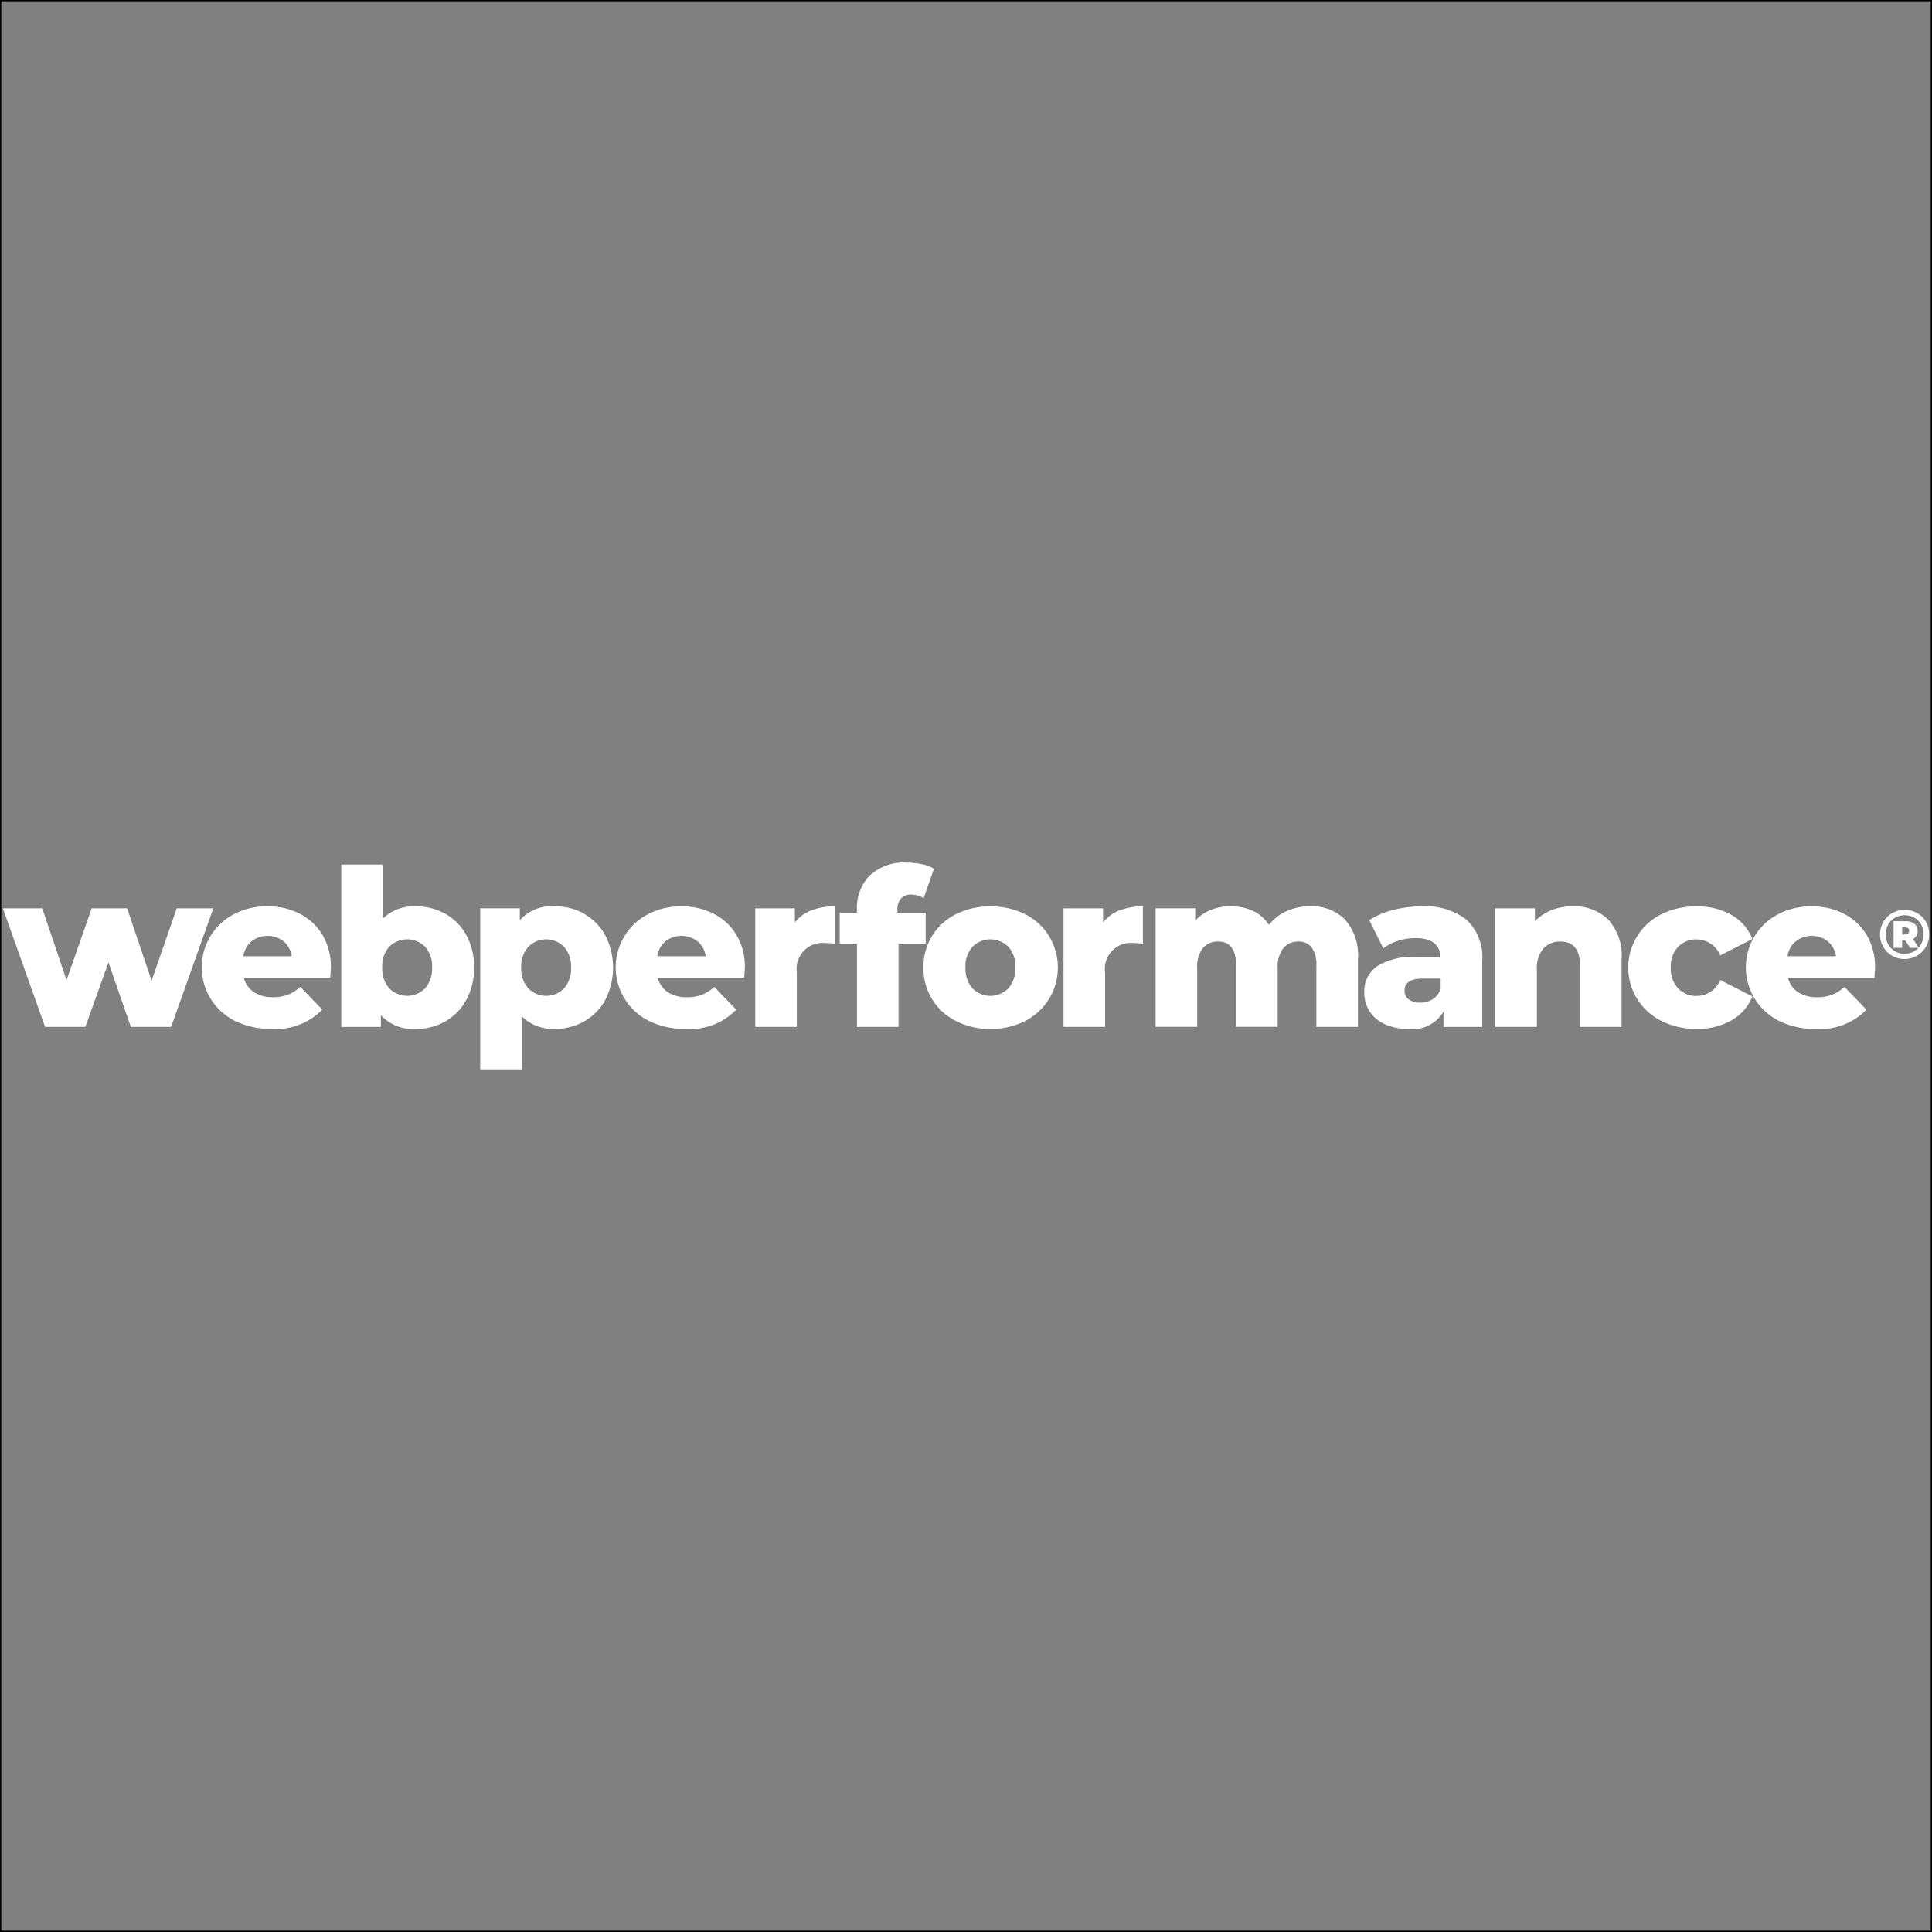 <svg xmlns="http://www.w3.org/2000/svg" xmlns:xlink="http://www.w3.org/1999/xlink" width="150" height="150" viewBox="0 0 150 150"><rect x="0" y="0" width="150" height="150" fill="#808080" stroke="none"/><defs><clipPath id="clip-Logo_Slider"><rect width="150" height="150"></rect></clipPath></defs><g id="Logo_Slider" clip-path="url(#clip-Logo_Slider)"><g id="Rectangle_51" data-name="Rectangle 51" fill="none" stroke="#000" stroke-width="0.1"><rect width="150" height="150" stroke="none"></rect><rect x="0.05" y="0.05" width="149.9" height="149.9" fill="none"></rect></g><g id="webperformance_logo" transform="translate(0.221 66.973)"><path id="Path_313" data-name="Path 313" d="M16.34,18.97l-3.278,9.207H9.937L8.2,23.167,6.4,28.177H3.28L0,18.97H3.057l1.886,5.572L6.9,18.97H9.649l1.9,5.622,1.953-5.622h2.836Z" transform="translate(0 -15.421)" fill="#fff"></path><path id="Path_314" data-name="Path 314" d="M92.637,23.722H85.944a1.882,1.882,0,0,0,.79,1.1A2.642,2.642,0,0,0,88.2,25.2a3.169,3.169,0,0,0,1.147-.187,3.373,3.373,0,0,0,.977-.612l1.7,1.766A5,5,0,0,1,88.1,27.662a6.262,6.262,0,0,1-2.836-.612,4.647,4.647,0,0,1-.1-8.289,5.47,5.47,0,0,1,2.6-.612,5.309,5.309,0,0,1,2.5.569,4.332,4.332,0,0,1,1.776,1.648,4.836,4.836,0,0,1,.655,2.556c0,.022-.017.288-.051.8ZM86.53,20.869a1.906,1.906,0,0,0-.636,1.154h3.77a1.916,1.916,0,0,0-.636-1.154,2.046,2.046,0,0,0-2.5,0Z" transform="translate(-67.227 -14.754)" fill="#fff"></path><path id="Path_315" data-name="Path 315" d="M148.517,4.641A4.222,4.222,0,0,1,150.149,6.3a5.046,5.046,0,0,1,.6,2.505,5.123,5.123,0,0,1-.6,2.515,4.254,4.254,0,0,1-1.632,1.673,4.524,4.524,0,0,1-2.285.586,3.355,3.355,0,0,1-2.719-1.07v.917H140.44V.82h3.228V5.015a3.431,3.431,0,0,1,2.565-.95,4.577,4.577,0,0,1,2.285.578Zm-1.572,5.783a2.292,2.292,0,0,0,.543-1.622,2.22,2.22,0,0,0-.543-1.6,1.965,1.965,0,0,0-2.784,0,2.234,2.234,0,0,0-.544,1.6,2.311,2.311,0,0,0,.544,1.622,1.947,1.947,0,0,0,2.784,0Z" transform="translate(-114.163 -0.667)" fill="#fff"></path><path id="Path_316" data-name="Path 316" d="M206.167,18.738A4.271,4.271,0,0,1,207.8,20.4a5.51,5.51,0,0,1,0,5.011,4.271,4.271,0,0,1-1.632,1.665,4.524,4.524,0,0,1-2.285.586,3.439,3.439,0,0,1-2.565-.967v4.111H198.09V18.3h3.074v.917a3.355,3.355,0,0,1,2.719-1.07,4.524,4.524,0,0,1,2.285.586ZM204.6,24.513a2.267,2.267,0,0,0,.543-1.605A2.275,2.275,0,0,0,204.6,21.3a1.947,1.947,0,0,0-2.784,0,2.268,2.268,0,0,0-.544,1.605,2.268,2.268,0,0,0,.544,1.605,1.947,1.947,0,0,0,2.784,0Z" transform="translate(-161.027 -14.754)" fill="#fff"></path><path id="Path_317" data-name="Path 317" d="M264.407,23.722h-6.693a1.882,1.882,0,0,0,.79,1.1,2.642,2.642,0,0,0,1.469.382,3.17,3.17,0,0,0,1.147-.187,3.373,3.373,0,0,0,.977-.612l1.7,1.766a5,5,0,0,1-3.924,1.495,6.262,6.262,0,0,1-2.836-.612,4.647,4.647,0,0,1-.1-8.289,5.47,5.47,0,0,1,2.6-.612,5.309,5.309,0,0,1,2.5.569,4.332,4.332,0,0,1,1.776,1.648,4.836,4.836,0,0,1,.655,2.556c0,.022-.017.288-.051.8ZM258.3,20.869a1.906,1.906,0,0,0-.636,1.154h3.77a1.916,1.916,0,0,0-.636-1.154,2.046,2.046,0,0,0-2.5,0Z" transform="translate(-206.858 -14.754)" fill="#fff"></path><path id="Path_318" data-name="Path 318" d="M316.566,18.474a4.863,4.863,0,0,1,1.809-.314v2.9a6.659,6.659,0,0,0-.73-.051,2.011,2.011,0,0,0-2.208,2.277v4.23H312.21V18.312h3.074v1.1a3,3,0,0,1,1.282-.943Z" transform="translate(-253.794 -14.762)" fill="#fff"></path><path id="Path_319" data-name="Path 319" d="M351.735,3.89h2.191V6.3h-2.107v6.455h-3.228V6.3H347.25V3.89h1.341V3.652A3.552,3.552,0,0,1,349.6.986,3.882,3.882,0,0,1,352.431,0a5.777,5.777,0,0,1,1.188.12,2.794,2.794,0,0,1,.951.357l-.8,2.277a1.929,1.929,0,0,0-.967-.271,1.035,1.035,0,0,0-.79.3,1.287,1.287,0,0,0-.281.9v.2Z" transform="translate(-282.278)" fill="#fff"></path><path id="Path_320" data-name="Path 320" d="M384.542,27.069a4.554,4.554,0,0,1-2.532-4.161,4.518,4.518,0,0,1,.672-2.445,4.572,4.572,0,0,1,1.852-1.69,5.8,5.8,0,0,1,2.676-.6,5.861,5.861,0,0,1,2.683.6,4.509,4.509,0,0,1,1.852,1.682,4.661,4.661,0,0,1-1.852,6.616,5.782,5.782,0,0,1-2.683.612,5.707,5.707,0,0,1-2.666-.612Zm4.06-2.539a2.292,2.292,0,0,0,.543-1.622,2.22,2.22,0,0,0-.543-1.6,1.967,1.967,0,0,0-2.786,0,2.234,2.234,0,0,0-.544,1.6,2.311,2.311,0,0,0,.544,1.622,1.95,1.95,0,0,0,2.786,0Z" transform="translate(-310.535 -14.77)" fill="#fff"></path><path id="Path_321" data-name="Path 321" d="M444.486,18.474a4.863,4.863,0,0,1,1.809-.314v2.9a6.689,6.689,0,0,0-.73-.051,2.011,2.011,0,0,0-2.208,2.277v4.23H440.13V18.312H443.2v1.1a3,3,0,0,1,1.282-.943Z" transform="translate(-357.78 -14.762)" fill="#fff"></path><path id="Path_322" data-name="Path 322" d="M493.049,19.17a4.2,4.2,0,0,1,1.01,3.074v5.265h-3.228V22.77a2.285,2.285,0,0,0-.365-1.428,1.24,1.24,0,0,0-1.027-.458,1.475,1.475,0,0,0-1.171.509,2.315,2.315,0,0,0-.442,1.545v4.569H484.6V22.768q0-1.886-1.392-1.886a1.494,1.494,0,0,0-1.188.509,2.315,2.315,0,0,0-.442,1.545v4.569H478.35V18.3h3.074v.967a3.219,3.219,0,0,1,1.214-.84,4.119,4.119,0,0,1,1.538-.281,4.051,4.051,0,0,1,1.733.357,2.956,2.956,0,0,1,1.241,1.087,3.58,3.58,0,0,1,1.375-1.07,4.384,4.384,0,0,1,1.817-.374,3.646,3.646,0,0,1,2.709,1.02Z" transform="translate(-388.849 -14.754)" fill="#fff"></path><path id="Path_323" data-name="Path 323" d="M572.89,19.2a4.009,4.009,0,0,1,1.207,3.2v5.114H571.09V26.323a2.769,2.769,0,0,1-2.719,1.342,4.266,4.266,0,0,1-1.852-.374,2.732,2.732,0,0,1-1.181-1.01,2.682,2.682,0,0,1-.4-1.452,2.353,2.353,0,0,1,1-2.03,5.324,5.324,0,0,1,3.091-.722h1.834q-.084-1.459-1.953-1.461a4.516,4.516,0,0,0-1.342.211,3.583,3.583,0,0,0-1.154.586l-1.087-2.191a6.008,6.008,0,0,1,1.86-.79,8.827,8.827,0,0,1,2.2-.281,5.2,5.2,0,0,1,3.5,1.044Zm-2.633,6.158a1.52,1.52,0,0,0,.612-.8v-.8h-1.392q-1.409,0-1.411.934a.822.822,0,0,0,.322.679,1.385,1.385,0,0,0,.883.254,1.779,1.779,0,0,0,.984-.271Z" transform="translate(-459.238 -14.754)" fill="#fff"></path><path id="Path_324" data-name="Path 324" d="M628.068,19.178a4.117,4.117,0,0,1,1.044,3.074v5.265h-3.228V22.778q0-1.886-1.512-1.886a1.726,1.726,0,0,0-1.334.544,2.33,2.33,0,0,0-.5,1.632v4.451H619.31V18.312h3.074v1a3.662,3.662,0,0,1,1.291-.857,4.371,4.371,0,0,1,1.632-.3,3.784,3.784,0,0,1,2.76,1.02Z" transform="translate(-503.435 -14.762)" fill="#fff"></path><path id="Path_325" data-name="Path 325" d="M677.248,27.061a4.618,4.618,0,0,1,0-8.3,6.031,6.031,0,0,1,2.735-.6,5.275,5.275,0,0,1,2.7.672,3.717,3.717,0,0,1,1.613,1.86l-2.5,1.274a1.98,1.98,0,0,0-1.834-1.24,1.929,1.929,0,0,0-1.435.578,2.174,2.174,0,0,0-.569,1.6,2.247,2.247,0,0,0,.569,1.622,1.914,1.914,0,0,0,1.435.586,1.979,1.979,0,0,0,1.834-1.24l2.5,1.274A3.709,3.709,0,0,1,682.684,27a5.227,5.227,0,0,1-2.7.672A5.9,5.9,0,0,1,677.248,27.061Z" transform="translate(-548.461 -14.762)" fill="#fff"></path><path id="Path_326" data-name="Path 326" d="M733.4,23.722H726.7a1.882,1.882,0,0,0,.79,1.1,2.642,2.642,0,0,0,1.469.382,3.17,3.17,0,0,0,1.147-.187,3.373,3.373,0,0,0,.977-.612l1.7,1.766a5,5,0,0,1-3.924,1.495,6.262,6.262,0,0,1-2.836-.612,4.647,4.647,0,0,1-.1-8.289,5.47,5.47,0,0,1,2.6-.612,5.309,5.309,0,0,1,2.5.569,4.332,4.332,0,0,1,1.776,1.648,4.836,4.836,0,0,1,.655,2.556c0,.022-.017.288-.051.8Zm-6.107-2.853a1.907,1.907,0,0,0-.636,1.154h3.77a1.925,1.925,0,0,0-.636-1.154,2.046,2.046,0,0,0-2.5,0Z" transform="translate(-588.098 -14.754)" fill="#fff"></path><path id="Path_327" data-name="Path 327" d="M781.815,19.863a1.8,1.8,0,0,1,.683.683,1.92,1.92,0,0,1,.249.964,1.9,1.9,0,0,1-.255.969,1.867,1.867,0,0,1-.692.694,1.9,1.9,0,0,1-.967.254,1.887,1.887,0,0,1-1.9-1.908,1.906,1.906,0,0,1,.251-.962,1.852,1.852,0,0,1,.689-.692,2,2,0,0,1,1.942-.006Zm.4,2.21a1.6,1.6,0,0,0,.1-.561,1.539,1.539,0,0,0-.187-.76,1.357,1.357,0,0,0-.522-.531,1.566,1.566,0,0,0-1.516,0,1.409,1.409,0,0,0-.528.541,1.621,1.621,0,0,0,0,1.519,1.4,1.4,0,0,0,.524.541,1.454,1.454,0,0,0,.75.2,1.494,1.494,0,0,0,.6-.122,1.388,1.388,0,0,0,.479-.342h-.653l-.361-.561h-.254v.561h-.664V20.491h.939a1.052,1.052,0,0,1,.681.2.668.668,0,0,1,.249.548.659.659,0,0,1-.357.632l.438.67a1.439,1.439,0,0,0,.281-.47Zm-1.334-.556a.339.339,0,0,0,.23-.073.253.253,0,0,0,.084-.2.257.257,0,0,0-.08-.2.335.335,0,0,0-.232-.073h-.232v.552h.232Z" transform="translate(-633.189 -15.941)" fill="#fff"></path></g></g></svg>